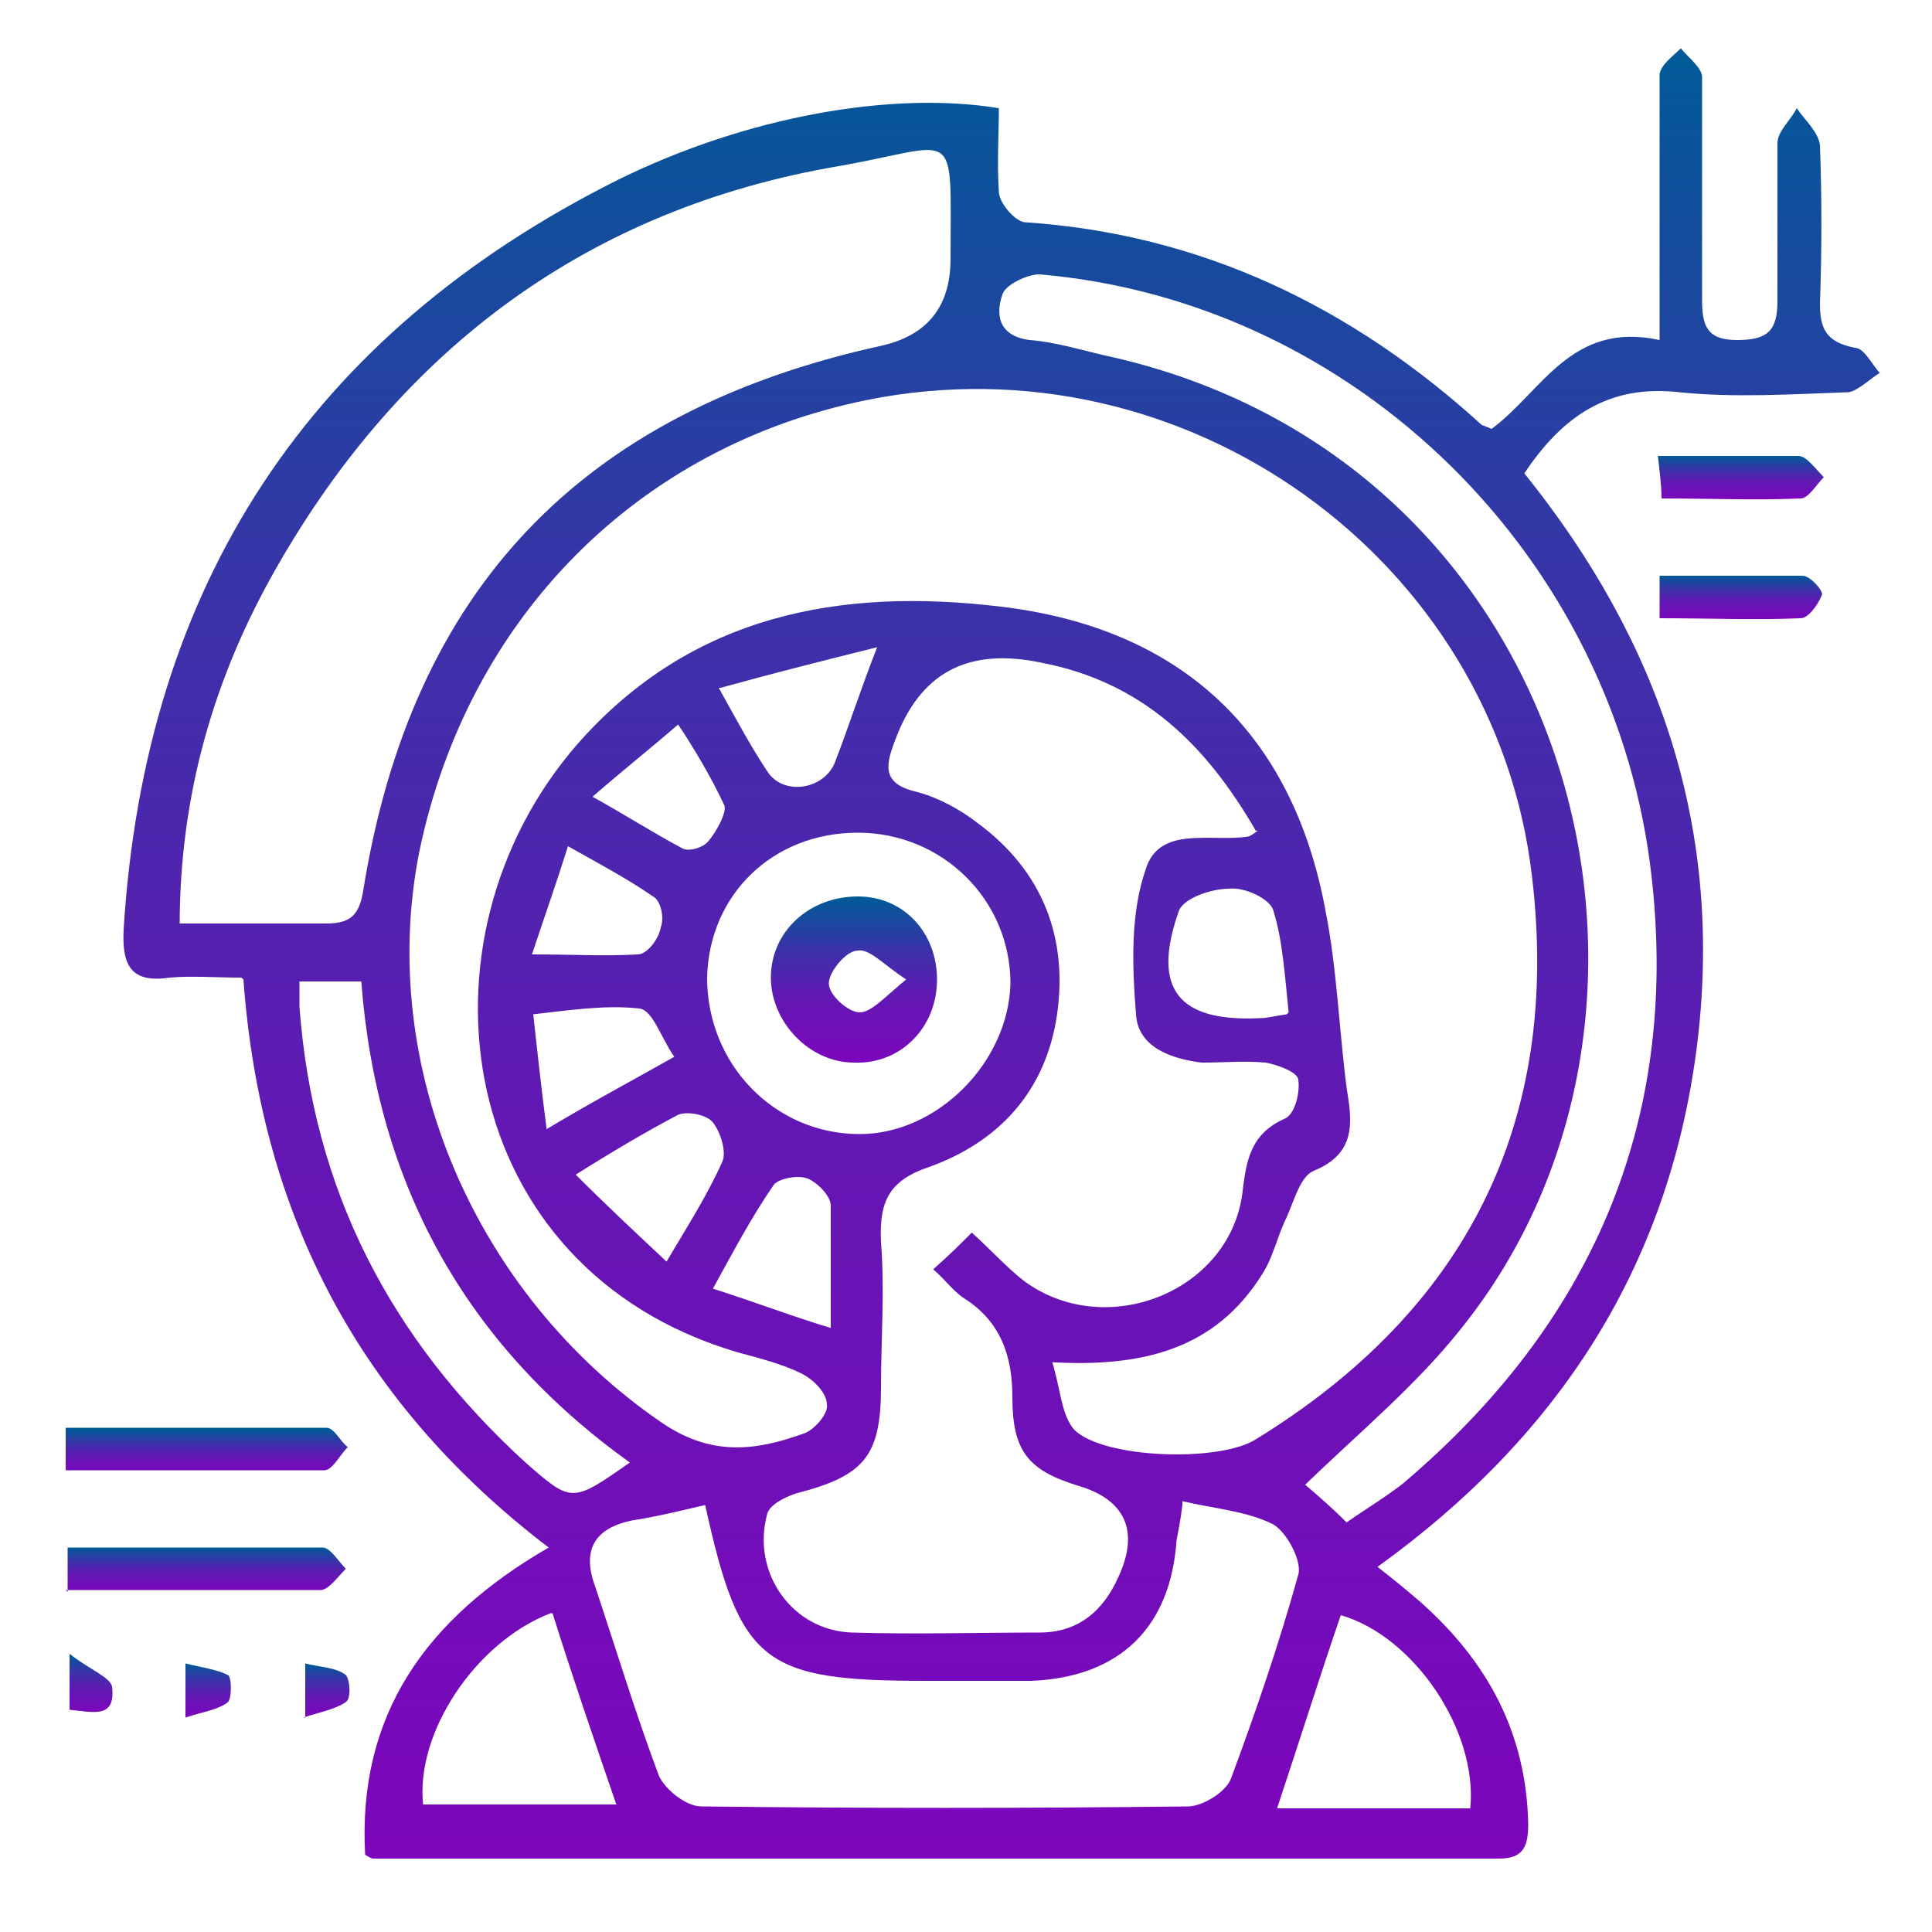 <?xml version="1.0" encoding="UTF-8"?>
<svg id="Layer_1" data-name="Layer 1" xmlns="http://www.w3.org/2000/svg" version="1.1" xmlns:xlink="http://www.w3.org/1999/xlink" viewBox="0 0 100 100">
  <defs>
    <style>
      .cls-1 {
        fill: url(#linear-gradient);
      }

      .cls-1, .cls-2, .cls-3, .cls-4, .cls-5, .cls-6, .cls-7, .cls-8, .cls-9 {
        stroke-width: 0px;
      }

      .cls-2 {
        fill: url(#linear-gradient-6);
      }

      .cls-3 {
        fill: url(#linear-gradient-5);
      }

      .cls-4 {
        fill: url(#linear-gradient-2);
      }

      .cls-5 {
        fill: url(#linear-gradient-7);
      }

      .cls-6 {
        fill: url(#linear-gradient-3);
      }

      .cls-7 {
        fill: url(#linear-gradient-9);
      }

      .cls-8 {
        fill: url(#linear-gradient-8);
      }

      .cls-9 {
        fill: url(#linear-gradient-4);
      }
    </style>
    <linearGradient id="linear-gradient" x1="51.9" y1="96.1" x2="51.9" y2="2.4" gradientUnits="userSpaceOnUse">
      <stop offset="0" stop-color="#8600bf"/>
      <stop offset="0" stop-color="#7c06bc"/>
      <stop offset=".4" stop-color="#6317b4"/>
      <stop offset=".7" stop-color="#3933a8"/>
      <stop offset="1" stop-color="#005a97"/>
      <stop offset="1" stop-color="#005b97"/>
    </linearGradient>
    <linearGradient id="linear-gradient-2" x1="10.7" y1="76.3" x2="10.7" y2="74" xlink:href="#linear-gradient"/>
    <linearGradient id="linear-gradient-3" x1="10.8" y1="82.4" x2="10.8" y2="80.1" xlink:href="#linear-gradient"/>
    <linearGradient id="linear-gradient-4" x1="90.1" y1="25.9" x2="90.1" y2="23.6" xlink:href="#linear-gradient"/>
    <linearGradient id="linear-gradient-5" x1="90.1" y1="32.1" x2="90.1" y2="29.8" xlink:href="#linear-gradient"/>
    <linearGradient id="linear-gradient-6" x1="4.6" y1="88.7" x2="4.6" y2="85.6" xlink:href="#linear-gradient"/>
    <linearGradient id="linear-gradient-7" x1="10.7" y1="88.9" x2="10.7" y2="86.1" xlink:href="#linear-gradient"/>
    <linearGradient id="linear-gradient-8" x1="16.9" y1="88.9" x2="16.9" y2="86.1" xlink:href="#linear-gradient"/>
    <linearGradient id="linear-gradient-9" x1="44.2" y1="55.1" x2="44.2" y2="46.5" xlink:href="#linear-gradient"/>
  </defs>
  <path class="cls-1" d="M12.5,50.6c-1.4,0-2.6-.1-3.7,0-2,.3-2.5-.6-2.4-2.5,1.1-17.8,9.6-30.8,25.6-38.8,6.7-3.3,14.2-4.6,19.7-3.7,0,1.4-.1,2.8,0,4.3,0,.6.8,1.5,1.3,1.6,9.2.6,17,4.4,23.7,10.5,0,0,.3.1.5.2,2.6-1.9,4.1-5.6,8.7-4.6,0-3.2,0-6.1,0-9.1,0-1.5,0-3.1,0-4.6,0-.5.7-1,1.1-1.4.4.5,1.1,1,1.1,1.5,0,3.8,0,7.7,0,11.5,0,1.3.2,2.1,1.8,2.1,1.5,0,2.1-.4,2.1-2,0-2.7,0-5.4,0-8.2,0-.6.7-1.2,1-1.8.4.6,1.1,1.2,1.2,1.9.1,2.7.1,5.4,0,8.2,0,1.3.3,2,1.8,2.3.5,0,.9.9,1.3,1.3-.5.3-1.1.9-1.6,1-2.9.1-5.9.3-8.8,0-3.6-.4-6,1.2-8,4.2,7,8.7,10.4,18.5,8.9,29.9-1.5,11.3-7.2,20-16.5,26.7.9.7,1.5,1.2,2.2,1.8,3.5,3.1,5.5,6.8,5.6,11.5,0,1.1-.2,1.8-1.5,1.8-19.4,0-38.9,0-58.3,0,0,0-.1,0-.4-.2-.4-7.2,3.1-12.2,9.5-15.9-9.7-7.4-14.9-17.1-15.8-29.4ZM54.4,70.3c.5,1.5.5,2.9,1.2,3.7,1.5,1.5,7.5,1.7,9.4.5,10.9-6.7,15.8-16.4,14.3-29.1-1.9-16.5-18-28-34.4-24.7-11.9,2.4-20.7,11.3-23.2,23.4-2.2,11.1,2.9,22.9,12.5,29.5,2.6,1.8,4.9,1.5,7.4.6.6-.2,1.3-1.1,1.2-1.5,0-.6-.7-1.3-1.3-1.6-1-.5-2.2-.8-3.3-1.1-14.7-4.3-17.2-21.3-8.3-31.5,5.9-6.7,13.6-8.1,21.9-7.1,9.3,1.1,15.1,6.5,16.8,15.7.6,3,.7,6.1,1.1,9.2.3,1.8.5,3.4-1.7,4.3-.7.3-1,1.5-1.4,2.4-.5,1-.7,2.1-1.3,3-2.4,3.8-6.1,4.8-11,4.5ZM65,43c-2.6-4.5-5.9-7.7-11.1-8.7-3.8-.8-6.3.5-7.6,4.1-.5,1.3-.6,2.2,1.2,2.6,1.1.3,2.2.9,3.1,1.6,3.4,2.5,4.7,6,4.1,10-.6,3.9-3,6.5-6.6,7.8-2.1.7-2.6,1.8-2.5,3.9.2,2.5,0,5,0,7.5,0,3.6-.9,4.6-4.4,5.5-.6.2-1.4.6-1.5,1.1-.8,3,1.3,6,4.4,6.1,3.2.1,6.5,0,9.7,0,2,0,3.3-1.1,4.1-2.9,1.1-2.4.3-4-2.1-4.7-2.6-.8-3.4-1.8-3.4-4.6,0-2.1-.6-3.9-2.5-5.1-.6-.4-1-1-1.6-1.5.8-.7,1.4-1.3,2-1.9,1,.9,1.8,1.8,2.7,2.5,4.2,3.1,10.6.6,11.3-4.5.2-1.7.4-3.1,2.2-3.9.5-.2.8-1.3.7-2,0-.4-1.1-.8-1.7-.9-1.1-.1-2.2,0-3.3,0-1.6-.2-3.3-.8-3.4-2.5-.2-2.5-.3-5.2.5-7.5.7-2.3,3.4-1.4,5.3-1.7,0,0,.1,0,.5-.3ZM9.3,47.8c2.7,0,5.2,0,7.6,0,1.3,0,1.7-.5,1.9-1.7,2.5-15.6,11.3-24.8,26.8-28.2q3.6-.8,3.6-4.5c0-7.1.5-5.9-5.8-4.8-12.9,2.2-22.6,9.4-29.1,20.8-3.2,5.6-5,11.7-5,18.5ZM61.2,77.9c-.1.8-.2,1.3-.3,1.8-.3,4.5-2.9,7.1-7.5,7.3-1.8,0-3.7,0-5.5,0-8.4,0-9.6-.9-11.4-9.1-1.3.3-2.5.6-3.8.8-1.9.4-2.6,1.5-1.9,3.4,1.1,3.3,2.1,6.6,3.3,9.8.3.7,1.4,1.6,2.2,1.6,8.4.1,16.8.1,25.2,0,.7,0,1.9-.7,2.2-1.4,1.3-3.5,2.5-7,3.5-10.6.2-.7-.6-2.2-1.3-2.6-1.4-.7-3-.8-4.7-1.2ZM67.5,76.8c.7.6,1.4,1.2,2.2,2,1-.7,2-1.3,2.9-2,9.7-8.2,14.3-18.6,12.9-31.3-1.8-16.6-15.3-29.9-31.7-31.3-.6,0-1.7.5-1.9,1-.4,1.1-.2,2.2,1.4,2.4,1.3.1,2.6.5,3.9.8,24.4,5.3,31.8,33.8,18.4,50.4-2.3,2.9-5.2,5.3-8.1,8.1ZM44.4,43.1c-4.4,0-7.7,3.2-7.8,7.5,0,4.5,3.5,8.1,7.9,8.1,4,0,7.7-3.7,7.8-7.8,0-4.3-3.5-7.8-7.9-7.8ZM15.5,50.8c0,.6,0,.9,0,1.3.7,9.5,4.7,17.2,11.7,23.6,2.4,2.1,2.4,2.1,5.4,0-8.5-6.1-13.1-14.4-13.9-24.9h-3.1ZM28.5,83.5c-3.9,1.5-7,6.2-6.6,9.9h10c-1.2-3.5-2.3-6.7-3.3-9.9ZM76.1,93.6c.4-4-2.9-8.9-6.7-10-1.1,3.2-2.1,6.4-3.3,10h10ZM66.7,52.4c-.2-1.9-.3-3.7-.8-5.3-.2-.6-1.5-1.2-2.3-1.1-.9,0-2.4.5-2.6,1.2-1.4,4,0,5.7,4.2,5.5.4,0,.7-.1,1.4-.2ZM37.2,35.6c1,1.8,1.7,3.1,2.5,4.3.8,1.3,2.9,1,3.5-.4.7-1.8,1.3-3.7,2.2-6-2.8.7-5.2,1.3-8.1,2.1ZM34.5,65.3c1-1.7,2.1-3.4,2.9-5.2.2-.5-.1-1.5-.5-2-.3-.4-1.3-.6-1.8-.4-1.7.9-3.4,1.9-5.3,3.1,1.6,1.6,3.1,3,4.7,4.5ZM43,68.8c0-2.5,0-4.5,0-6.4,0-.5-.7-1.2-1.2-1.4-.5-.2-1.6,0-1.8.4-1.1,1.6-2,3.3-3.1,5.3,2.2.7,4,1.4,6.3,2.1ZM28.2,58.5c2.5-1.5,4.4-2.5,6.7-3.8-.7-1-1.1-2.4-1.8-2.5-1.8-.2-3.7.1-5.5.3.2,1.8.4,3.7.7,6ZM27.5,49.4c2.2,0,3.8.1,5.5,0,.5,0,1.1-.8,1.2-1.4.2-.5,0-1.4-.4-1.6-1.3-.9-2.8-1.7-4.4-2.6-.6,1.9-1.2,3.6-1.9,5.7ZM30.6,41.2c1.8,1,3.2,1.9,4.7,2.7.3.2,1.1,0,1.4-.4.4-.5.9-1.4.8-1.8-.7-1.5-1.6-3-2.4-4.2-1.5,1.3-2.9,2.4-4.5,3.8Z"/>
  <path class="cls-4" d="M3.4,76.2v-2.3c4.5,0,9,0,13.5,0,.4,0,.7.7,1.1,1-.4.4-.8,1.2-1.2,1.2-4.4,0-8.8,0-13.4,0Z"/>
  <path class="cls-6" d="M3.5,82.4v-2.3c4.5,0,8.9,0,13.2,0,.4,0,.8.7,1.2,1.1-.4.4-.9,1.1-1.3,1.1-4.3,0-8.6,0-13.2,0Z"/>
  <path class="cls-9" d="M85.8,23.6c2.6,0,5,0,7.3,0,.4,0,.9.7,1.3,1.1-.4.4-.8,1.1-1.2,1.1-2.3.1-4.7,0-7.2,0,0-.7-.1-1.4-.2-2.3Z"/>
  <path class="cls-3" d="M85.9,32.1v-2.3c2.5,0,4.9,0,7.4,0,.4,0,1.1.8,1,1-.2.5-.7,1.2-1.1,1.2-2.3.1-4.7,0-7.3,0Z"/>
  <path class="cls-2" d="M3.6,88.5v-2.9c1,.8,2.1,1.2,2.2,1.7.2,1.7-1,1.3-2.2,1.2Z"/>
  <path class="cls-5" d="M9.6,88.9v-2.8c.8.2,1.6.3,2.2.6.2.1.2,1.2,0,1.4-.5.4-1.3.5-2.2.8Z"/>
  <path class="cls-8" d="M15.8,88.9v-2.8c.8.2,1.6.2,2.1.6.2.2.3,1.2,0,1.4-.6.4-1.3.5-2.2.8Z"/>
  <path class="cls-7" d="M48.5,50.7c0,2.5-1.9,4.4-4.3,4.3-2.3,0-4.3-2.1-4.3-4.4,0-2.4,2-4.2,4.5-4.2,2.4,0,4.1,1.9,4.1,4.3ZM46.9,50.7c-1.2-.8-1.9-1.6-2.5-1.5-.6,0-1.5,1.1-1.5,1.7,0,.6,1,1.5,1.6,1.5.6,0,1.3-.8,2.4-1.7Z"/>
</svg>
